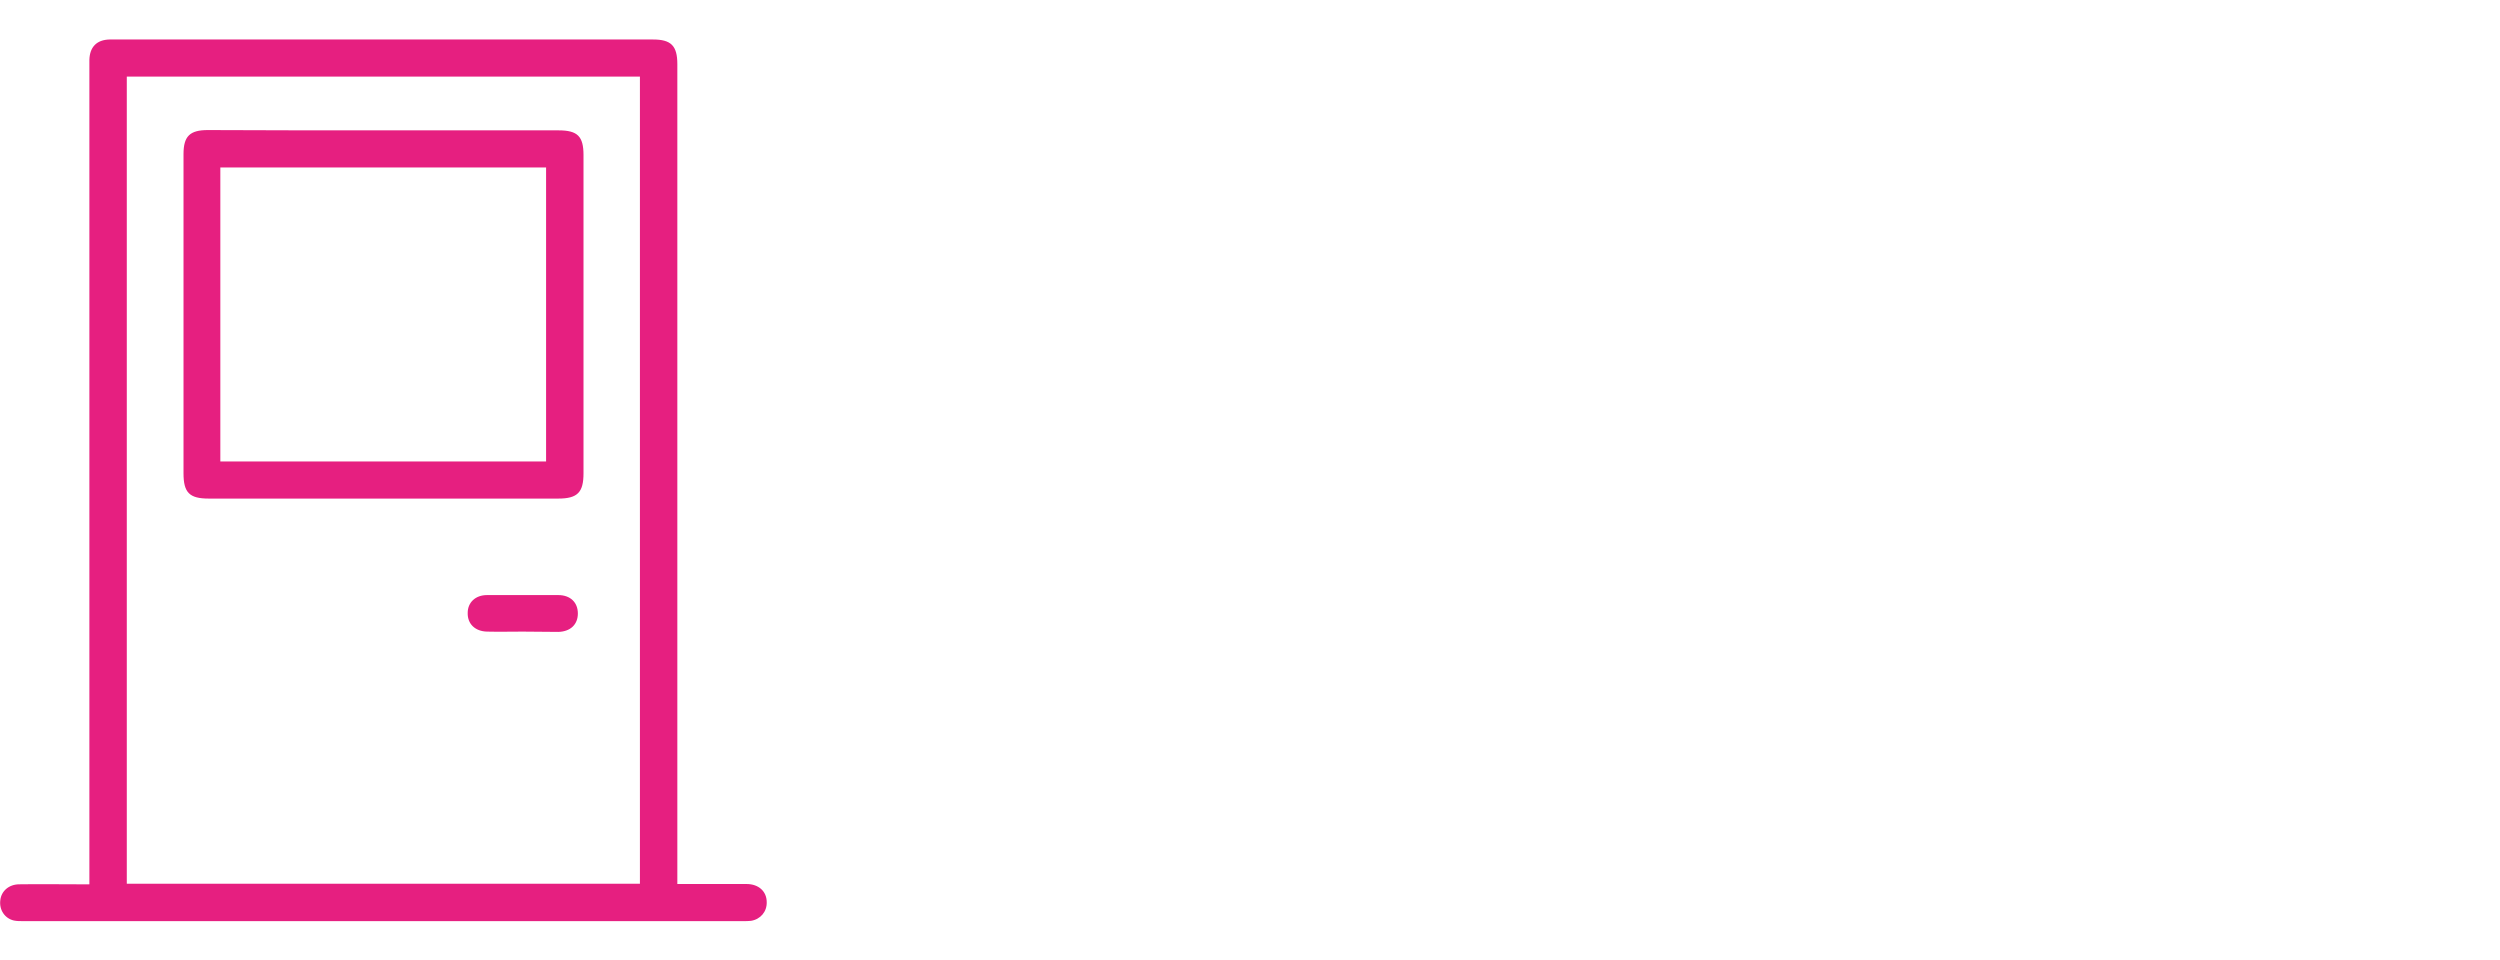 <?xml version="1.0" encoding="utf-8"?>
<!-- Generator: Adobe Illustrator 24.1.0, SVG Export Plug-In . SVG Version: 6.00 Build 0)  -->
<svg version="1.1" id="Calque_1" xmlns="http://www.w3.org/2000/svg" xmlns:xlink="http://www.w3.org/1999/xlink" x="0px" y="0px"
	 viewBox="0 0 841.9 323.3" style="enable-background:new 0 0 841.9 323.3;" xml:space="preserve">
<style type="text/css">
	.st0{fill:#E61F80;}
</style>
<g>
	<path class="st0" d="M228.1,297.7c8,0,15.6,0,23.3,0c4.1,0,6.8,2.5,6.8,6.1c0.1,3.2-2.1,5.8-5.3,6.3c-0.8,0.1-1.7,0.1-2.5,0.1
		c-80.9,0-161.8,0-242.7,0c-1,0-2,0-3-0.2c-3.1-0.7-5-3.6-4.6-6.8c0.3-3.1,2.9-5.4,6.4-5.4c6.7-0.1,13.3,0,20,0c1.1,0,2.2,0,3.6,0
		c0-1.1,0-2.2,0-3.2c0-90.6,0-181.1,0-271.7c0-0.9,0-1.8,0-2.7c0.1-4.4,2.5-6.8,6.8-6.9c2.2,0,4.3,0,6.5,0c58.8,0,117.6,0,176.5,0
		c6.1,0,8.2,2.1,8.2,8.3c0,90.9,0,181.8,0,272.7C228.1,295.2,228.1,296.3,228.1,297.7z M215.5,297.6c0-90.7,0-181.3,0-271.8
		c-57.7,0-115.2,0-172.8,0c0,90.7,0,181.2,0,271.8C100.3,297.6,157.8,297.6,215.5,297.6z"/>
	<path class="st0" d="M129.1,43.9c19.7,0,39.3,0,59,0c6.4,0,8.4,2,8.4,8.3c0,35.7,0,71.5,0,107.2c0,6.4-2,8.5-8.5,8.5
		c-39.2,0-78.5,0-117.7,0c-6.5,0-8.5-2-8.5-8.5c0-35.8,0-71.6,0-107.5c0-6,2.1-8.1,8.2-8.1C89.6,43.9,109.3,43.9,129.1,43.9z
		 M74.2,56.4c0,33.2,0,66.1,0,99c36.7,0,73.2,0,109.7,0c0-33.1,0-66,0-99C147.3,56.4,110.9,56.4,74.2,56.4z"/>
	<path class="st0" d="M176,212.7c-4,0-8,0.1-12,0c-4-0.1-6.6-2.6-6.5-6.3c0-3.5,2.6-6,6.5-6c8,0,16,0,24,0c4.1,0,6.6,2.5,6.6,6.2
		c0,3.7-2.5,6.1-6.6,6.2C184,212.8,180,212.7,176,212.7z"/>
</g>
</svg>
